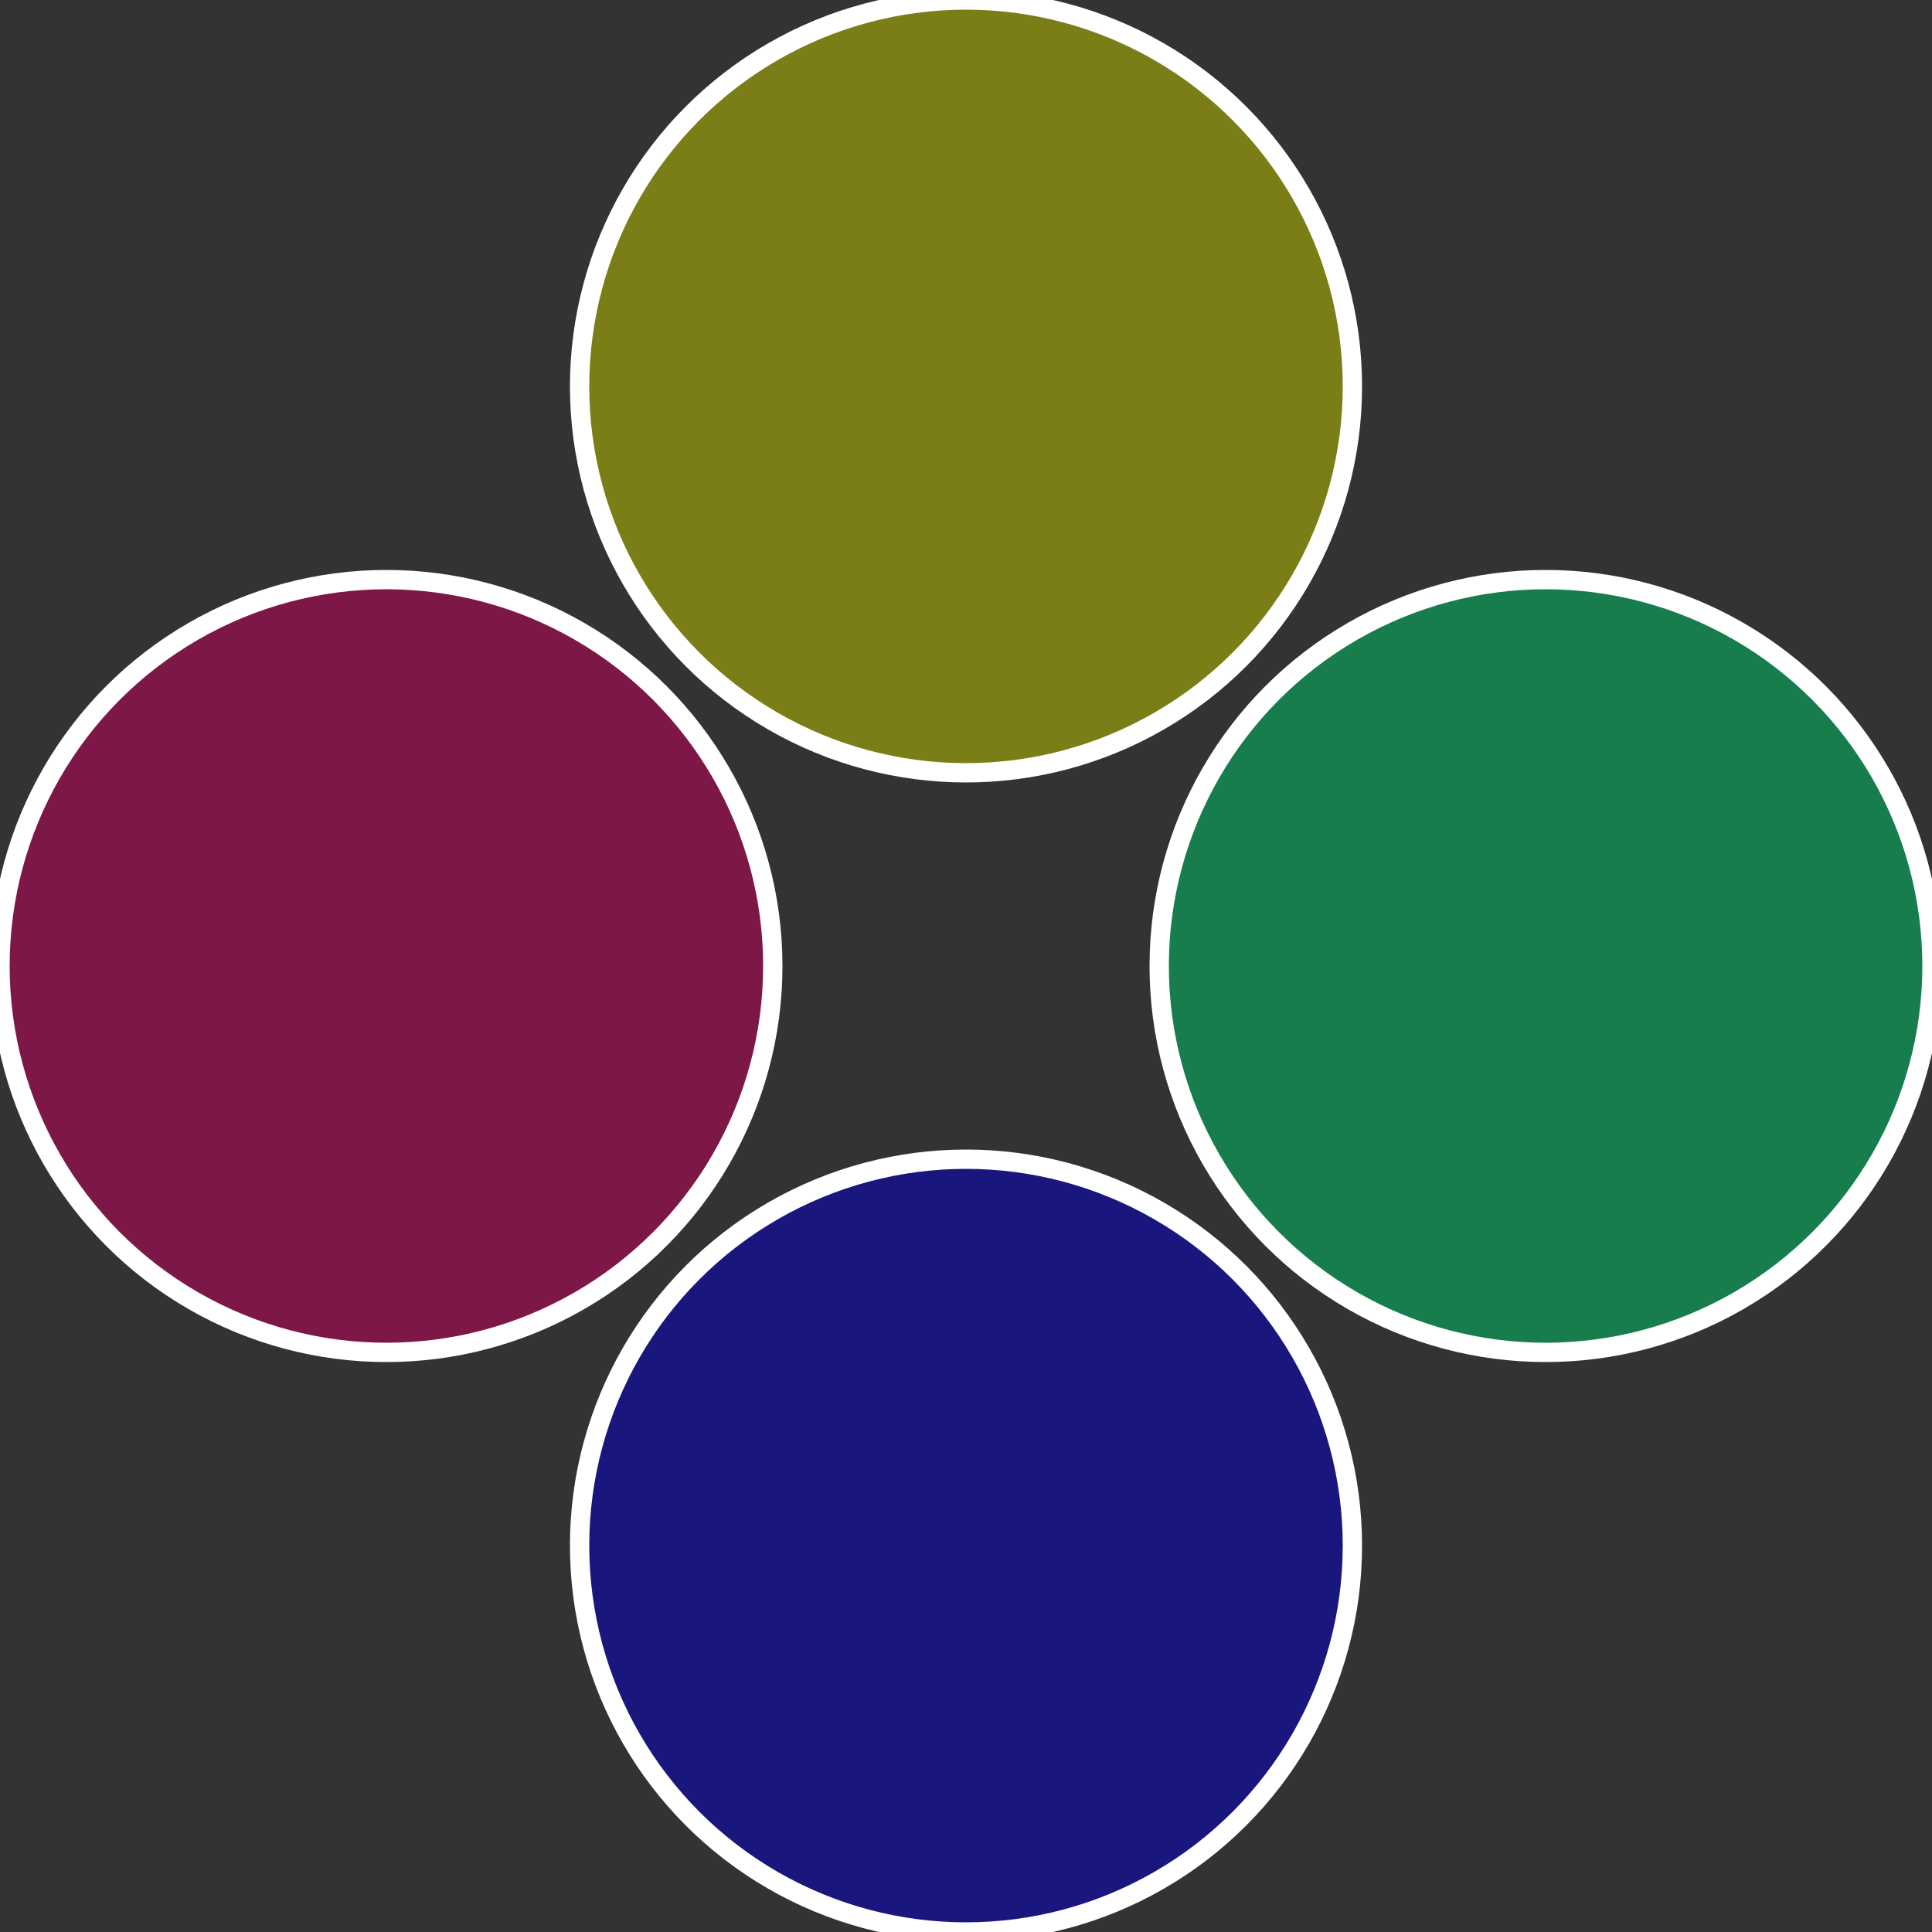 <?xml version="1.0" standalone="no"?>
<svg width="500" height="500" viewBox="-1 -1 2 2" xmlns="http://www.w3.org/2000/svg">
 
                <rect x="-1" y="-1" width="2" height="2" fill="#333333" stroke="none"/>
 
                <circle cx="0.6" cy="0" r="0.4" fill="#177d4c" stroke="#fff" stroke-width="1%" />
             
                <circle cx="3.6739403974421E-17" cy="0.6" r="0.4" fill="#19177d" stroke="#fff" stroke-width="1%" />
             
                <circle cx="-0.6" cy="7.3478807948841E-17" r="0.4" fill="#7d1748" stroke="#fff" stroke-width="1%" />
             
                <circle cx="-1.1021821192326E-16" cy="-0.6" r="0.4" fill="#7b7d17" stroke="#fff" stroke-width="1%" />
            </svg>
